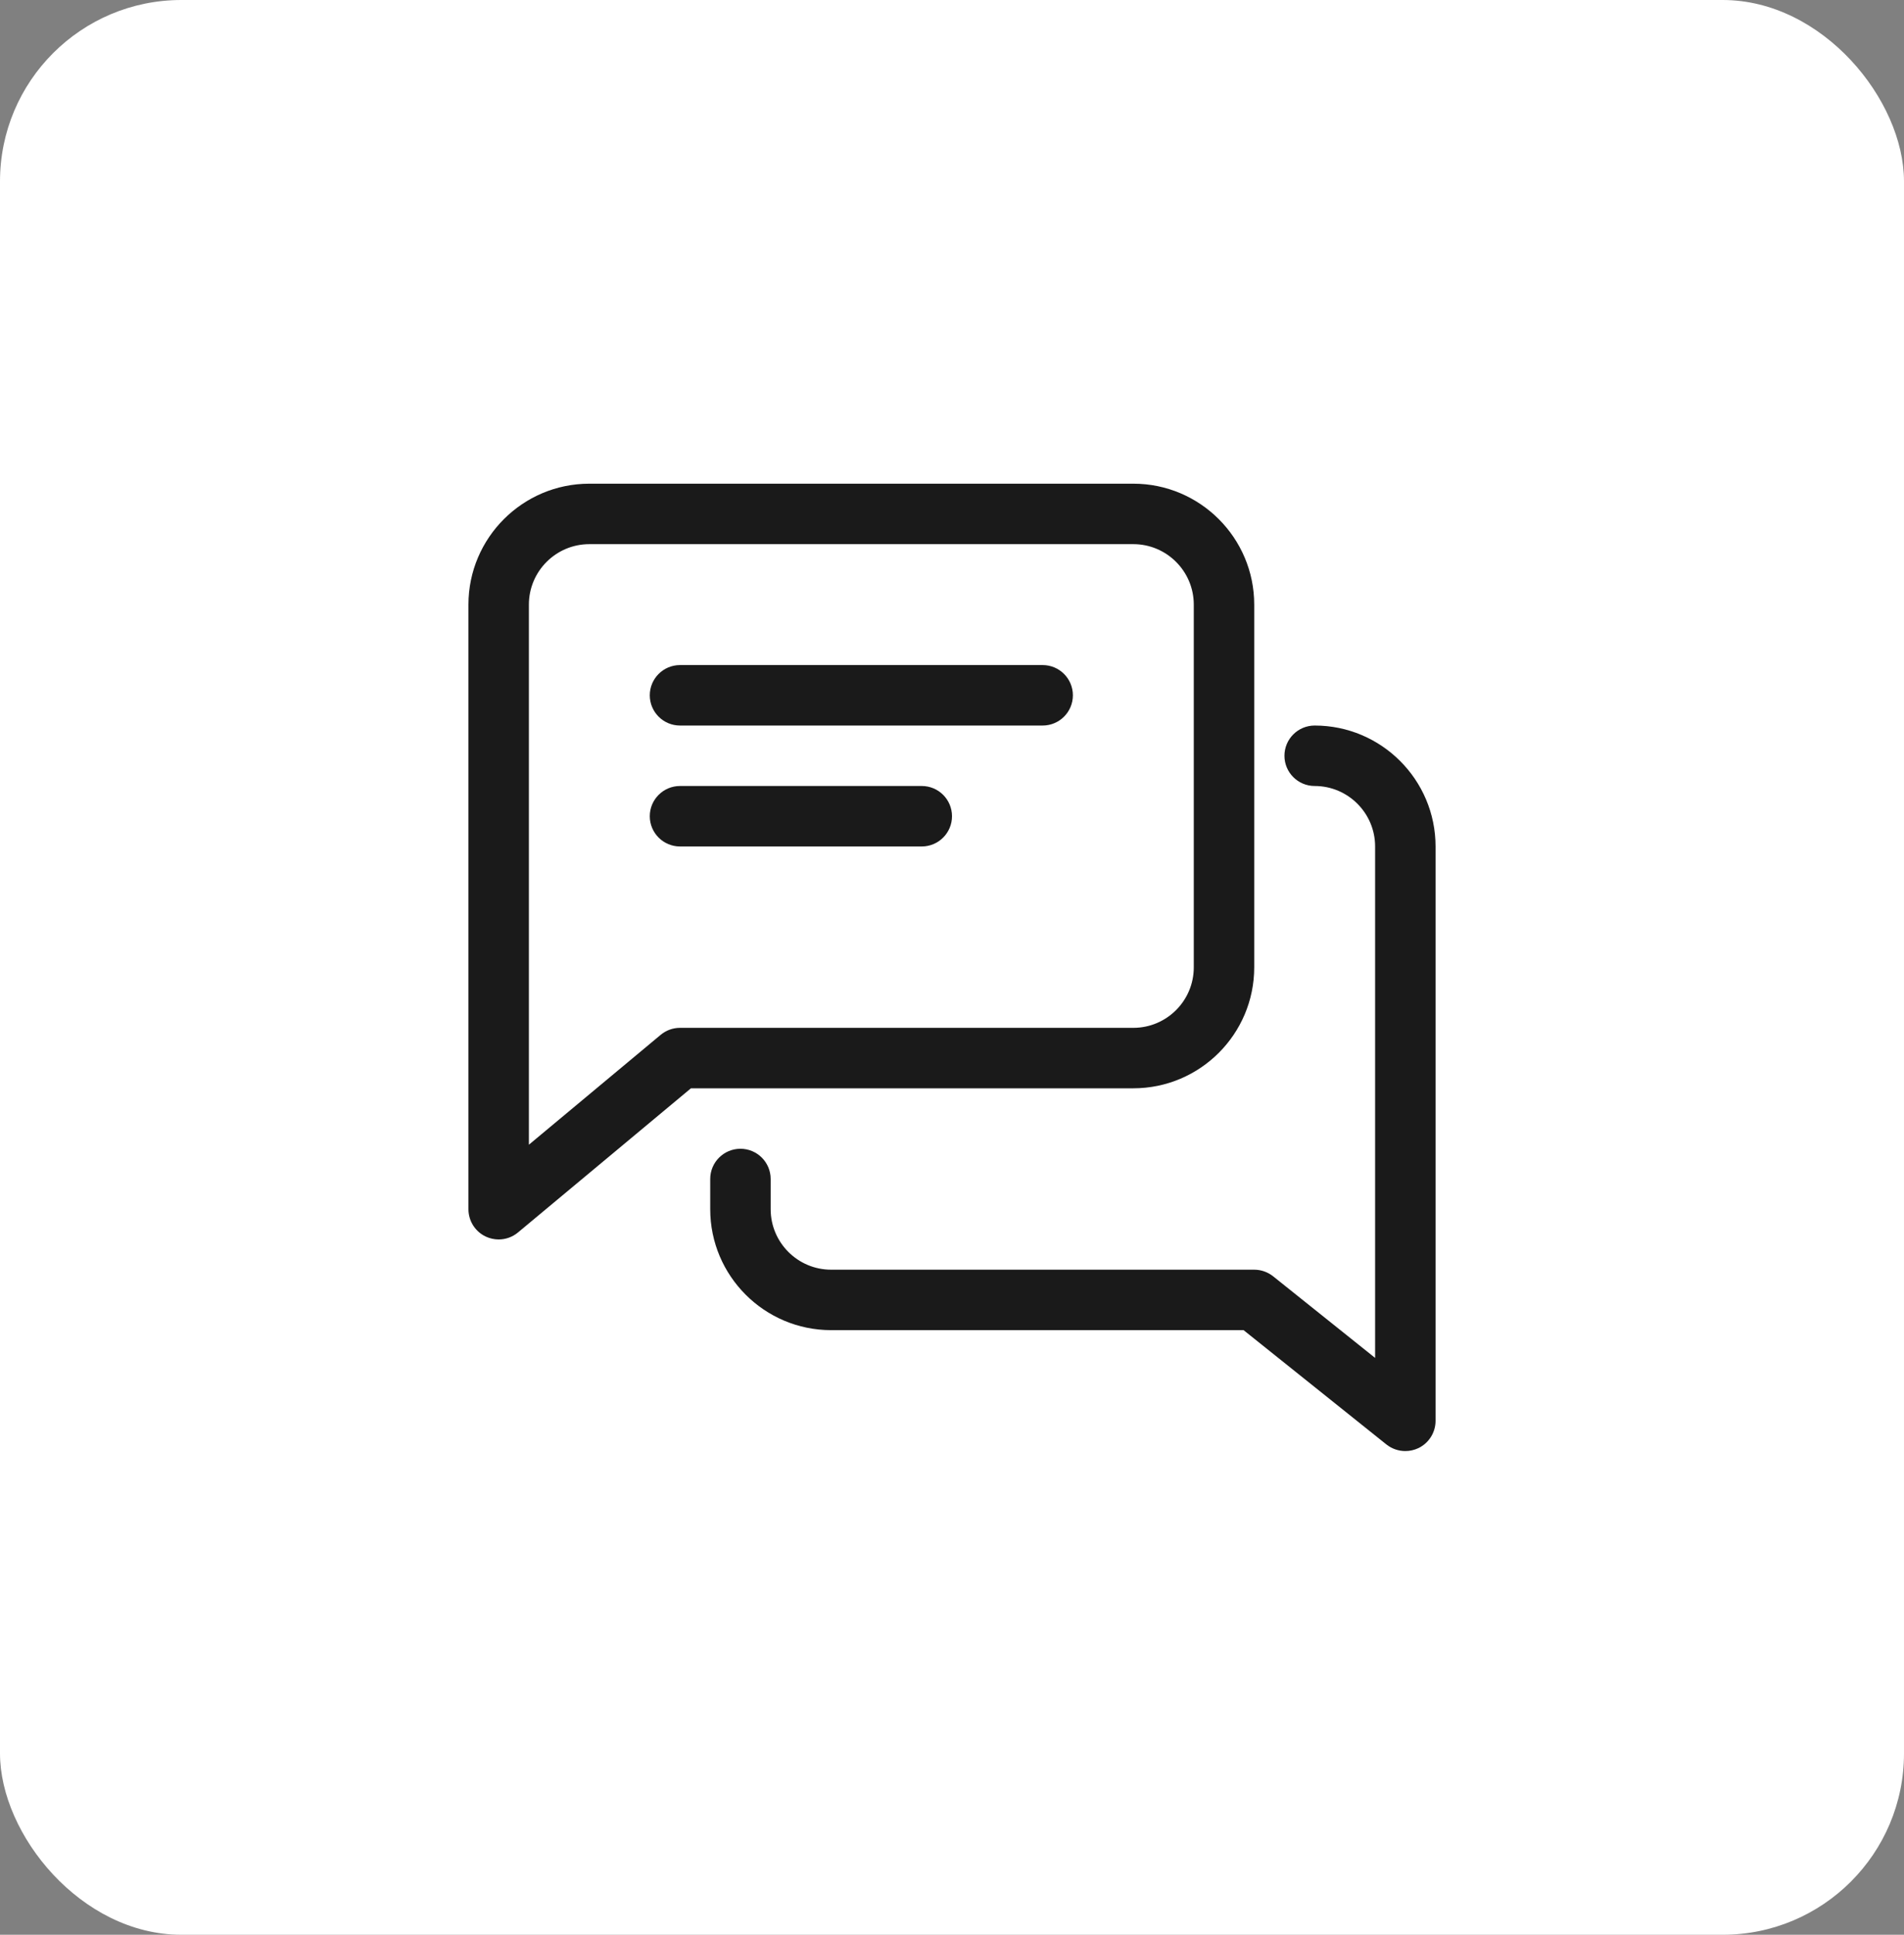 <svg width="63" height="64" viewBox="0 0 63 64" fill="none" xmlns="http://www.w3.org/2000/svg">
<rect x="0" y="0" width="63" height="64" fill="#808080" stroke="none"/>
<rect width="63" height="64" rx="6" fill="white"/>
<path d="M34.5 22H22.5C21.948 22 21.5 22.448 21.5 23C21.5 23.552 21.948 24 22.5 24H34.5C35.052 24 35.5 23.552 35.5 23C35.5 22.448 35.052 22 34.5 22Z" fill="#1A1A1A"/>
<path d="M30.5 26H22.5C21.948 26 21.5 26.448 21.5 27C21.5 27.552 21.948 28 22.5 28H30.5C31.052 28 31.5 27.552 31.5 27C31.5 26.448 31.052 26 30.5 26Z" fill="#1A1A1A"/>
<path d="M37.5 16H19.5C17.294 16 15.5 17.794 15.5 20V40C15.5 40.388 15.724 40.742 16.076 40.906C16.21 40.968 16.356 41 16.5 41C16.73 41 16.958 40.92 17.14 40.768L22.862 36H37.5C39.706 36 41.5 34.206 41.5 32V20C41.5 17.794 39.706 16 37.5 16ZM39.5 32C39.5 33.102 38.604 34 37.5 34H22.5C22.266 34 22.04 34.082 21.86 34.232L17.5 37.866V20C17.5 18.898 18.396 18 19.5 18H37.5C38.604 18 39.5 18.898 39.5 20V32Z" fill="#1A1A1A"/>
<path d="M43.5 24C42.948 24 42.5 24.448 42.5 25C42.5 25.552 42.948 26 43.5 26C44.604 26 45.5 26.898 45.5 28V44.918L42.124 42.218C41.948 42.078 41.726 42 41.5 42H27.5C26.396 42 25.5 41.102 25.5 40V39C25.5 38.448 25.052 38 24.5 38C23.948 38 23.5 38.448 23.5 39V40C23.5 42.206 25.294 44 27.5 44H41.148L45.874 47.782C46.056 47.926 46.278 48 46.5 48C46.646 48 46.794 47.968 46.934 47.902C47.28 47.734 47.5 47.384 47.5 47V28C47.5 25.794 45.706 24 43.5 24Z" fill="#1A1A1A"/>
</svg>
